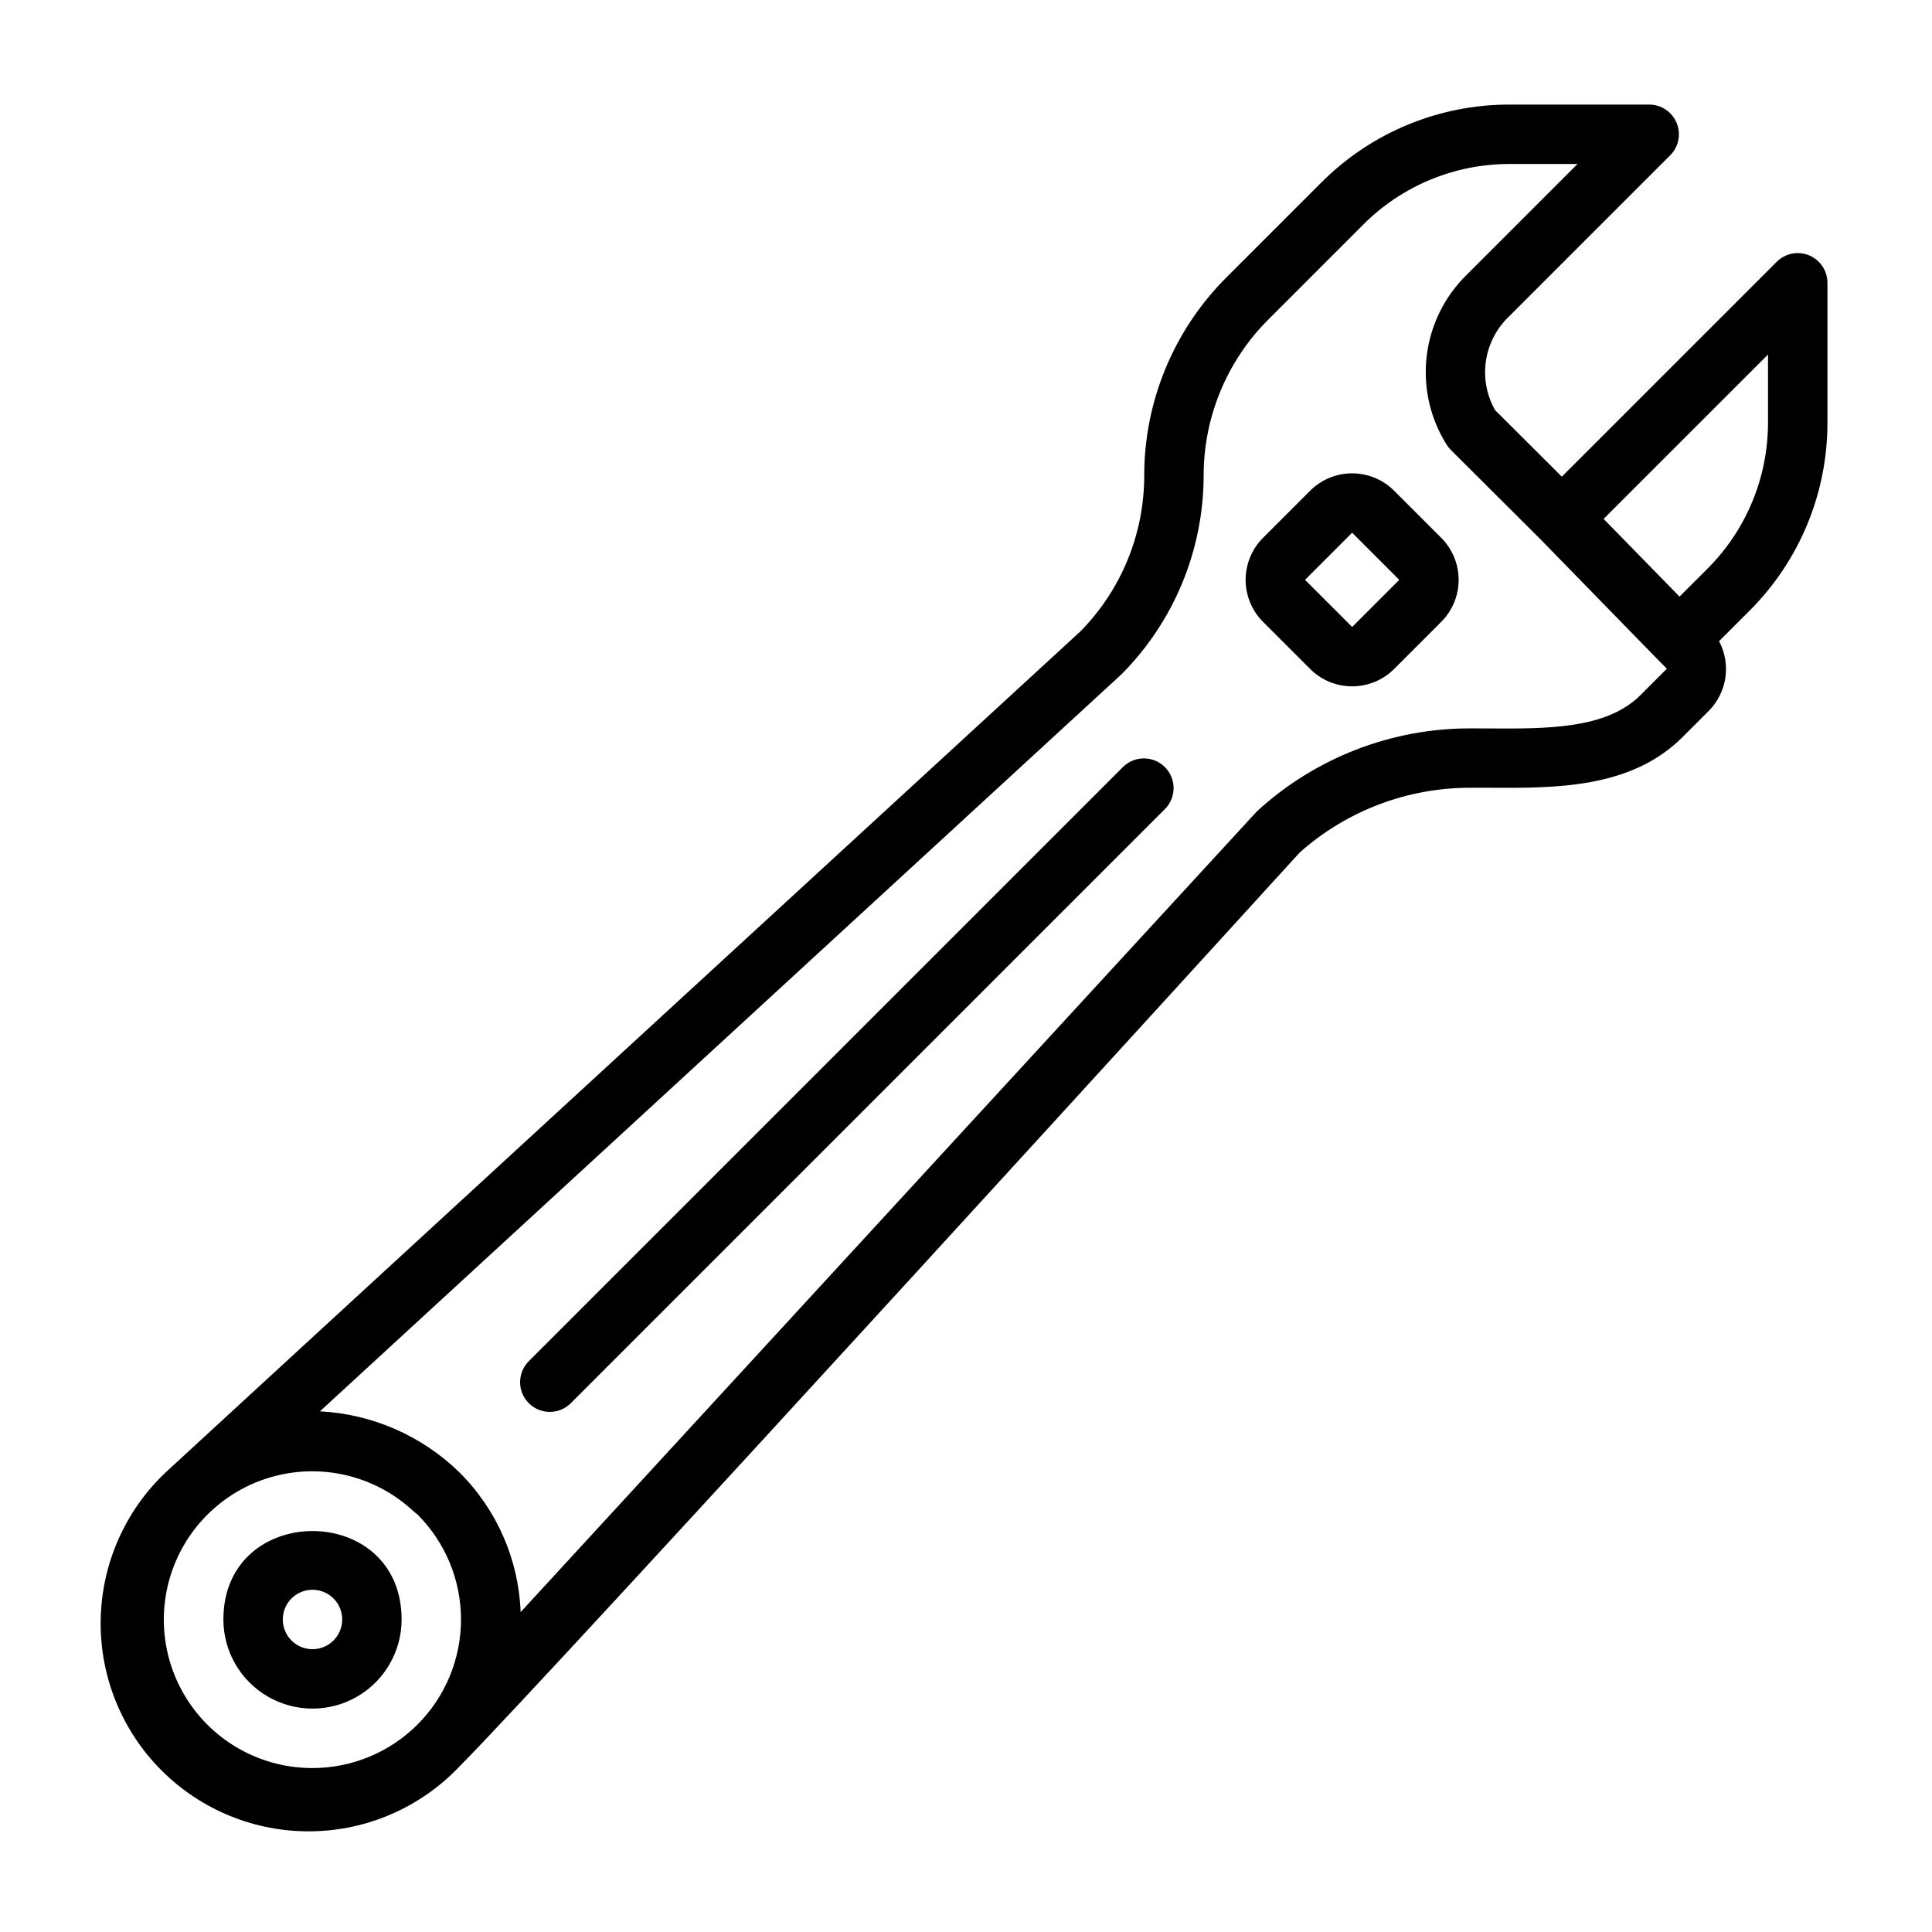 <?xml version="1.0" encoding="UTF-8"?>
<!-- Uploaded to: SVG Repo, www.svgrepo.com, Generator: SVG Repo Mixer Tools -->
<svg fill="#000000" width="800px" height="800px" version="1.1" viewBox="144 144 512 512" xmlns="http://www.w3.org/2000/svg">
 <g>
  <path d="m623.43 211.67c-2.941-1.219-6.328-0.543-8.578 1.707l-56.953 56.945-17.672-17.617h-0.004c-2.242-3.949-3.102-8.535-2.441-13.031 0.664-4.496 2.809-8.641 6.094-11.781l42.746-42.746v0.004c2.25-2.254 2.922-5.637 1.707-8.578-1.219-2.941-4.09-4.859-7.273-4.859h-36.918c-18.781-0.055-36.801 7.41-50.043 20.727l-25.113 25.113v-0.004c-13.945 13.934-21.773 32.848-21.75 52.562-0.016 15.414-6.082 30.207-16.895 41.195-0.789 0.723-241.67 222.12-242.46 222.91-10.793 10.227-16.996 24.383-17.199 39.25-0.203 14.867 5.609 29.184 16.117 39.703 10.512 10.516 24.824 16.34 39.691 16.148 14.867-0.191 29.027-6.383 39.262-17.168 22.703-22.719 221.63-241.05 222.71-242.25 12.492-11.105 28.648-17.207 45.367-17.137h4.644c17.688 0.109 37.699 0.25 51.379-13.383l7.008-7.008v0.004c2.359-2.387 3.898-5.465 4.387-8.785 0.488-3.32-0.098-6.711-1.672-9.676l7.988-7.988c13.324-13.25 20.789-31.281 20.73-50.066v-36.922c0-3.184-1.918-6.055-4.859-7.273zm-396.62 400.88c-13.027 0.023-25.223-6.406-32.562-17.172s-8.867-24.465-4.086-36.586c4.785-12.117 15.262-21.082 27.973-23.93 12.715-2.852 26.012 0.781 35.512 9.695 0.316 0.301 0.676 0.512 0.984 0.789 7.387 7.379 11.539 17.391 11.539 27.832 0.004 10.441-4.141 20.453-11.523 27.84-7.379 7.383-17.395 11.531-27.836 11.531zm358.91-291.32-7.008 7.008c-9.02 9.02-24.914 8.895-40.148 8.809l-4.742-0.016c-21.004-0.078-41.262 7.773-56.727 21.984l-195.12 212.21c-0.52-13.938-6.309-27.16-16.191-37-9.949-9.727-23.105-15.488-37-16.207l212.44-195.34c13.891-13.973 21.707-32.859 21.754-52.562-0.023-15.539 6.144-30.445 17.137-41.43l25.113-25.113h-0.004c10.297-10.352 24.309-16.152 38.914-16.113h17.918l-29.309 29.309c-5.949 5.793-9.715 13.457-10.668 21.703-0.957 8.246 0.961 16.57 5.422 23.57 0.297 0.434 0.629 0.84 1 1.211l23.773 23.695 31.094 31.883 0.062 0.062 2.297 2.312zm26.82-65.359c0.039 14.602-5.762 28.613-16.113 38.91l-7.336 7.328-20.121-20.594 43.57-43.562z"/>
  <path d="m441.67 347.19-157.44 157.44h0.004c-1.52 1.469-2.387 3.484-2.406 5.594-0.016 2.113 0.812 4.141 2.309 5.637 1.492 1.492 3.523 2.324 5.633 2.305 2.113-0.02 4.129-0.883 5.594-2.402l157.44-157.44c2.984-3.09 2.941-8-0.098-11.035-3.035-3.035-7.945-3.078-11.035-0.098z"/>
  <path d="m203.2 573.18c0 8.438 4.5 16.234 11.809 20.453 7.305 4.219 16.309 4.219 23.613 0 7.309-4.219 11.809-12.016 11.809-20.453 0-31.27-47.23-31.238-47.23 0zm23.617 7.871h-0.004c-3.184 0-6.055-1.918-7.269-4.859-1.219-2.941-0.547-6.328 1.703-8.578 2.254-2.25 5.641-2.926 8.582-1.707s4.859 4.09 4.859 7.273c0 2.086-0.832 4.09-2.309 5.566-1.477 1.477-3.477 2.305-5.566 2.305z"/>
  <path d="m513.46 274.05c-2.953-2.953-6.957-4.609-11.129-4.609-4.176 0-8.18 1.656-11.133 4.609l-12.484 12.484c-2.953 2.953-4.609 6.957-4.609 11.133 0 4.172 1.656 8.176 4.609 11.129l12.484 12.484c2.953 2.953 6.957 4.609 11.133 4.609 4.172 0 8.176-1.656 11.129-4.609l12.484-12.484c2.953-2.953 4.609-6.957 4.609-11.129 0-4.176-1.656-8.18-4.609-11.133zm-11.129 36.102-12.484-12.484 12.484-12.488 12.484 12.488z"/>
 </g>
</svg>